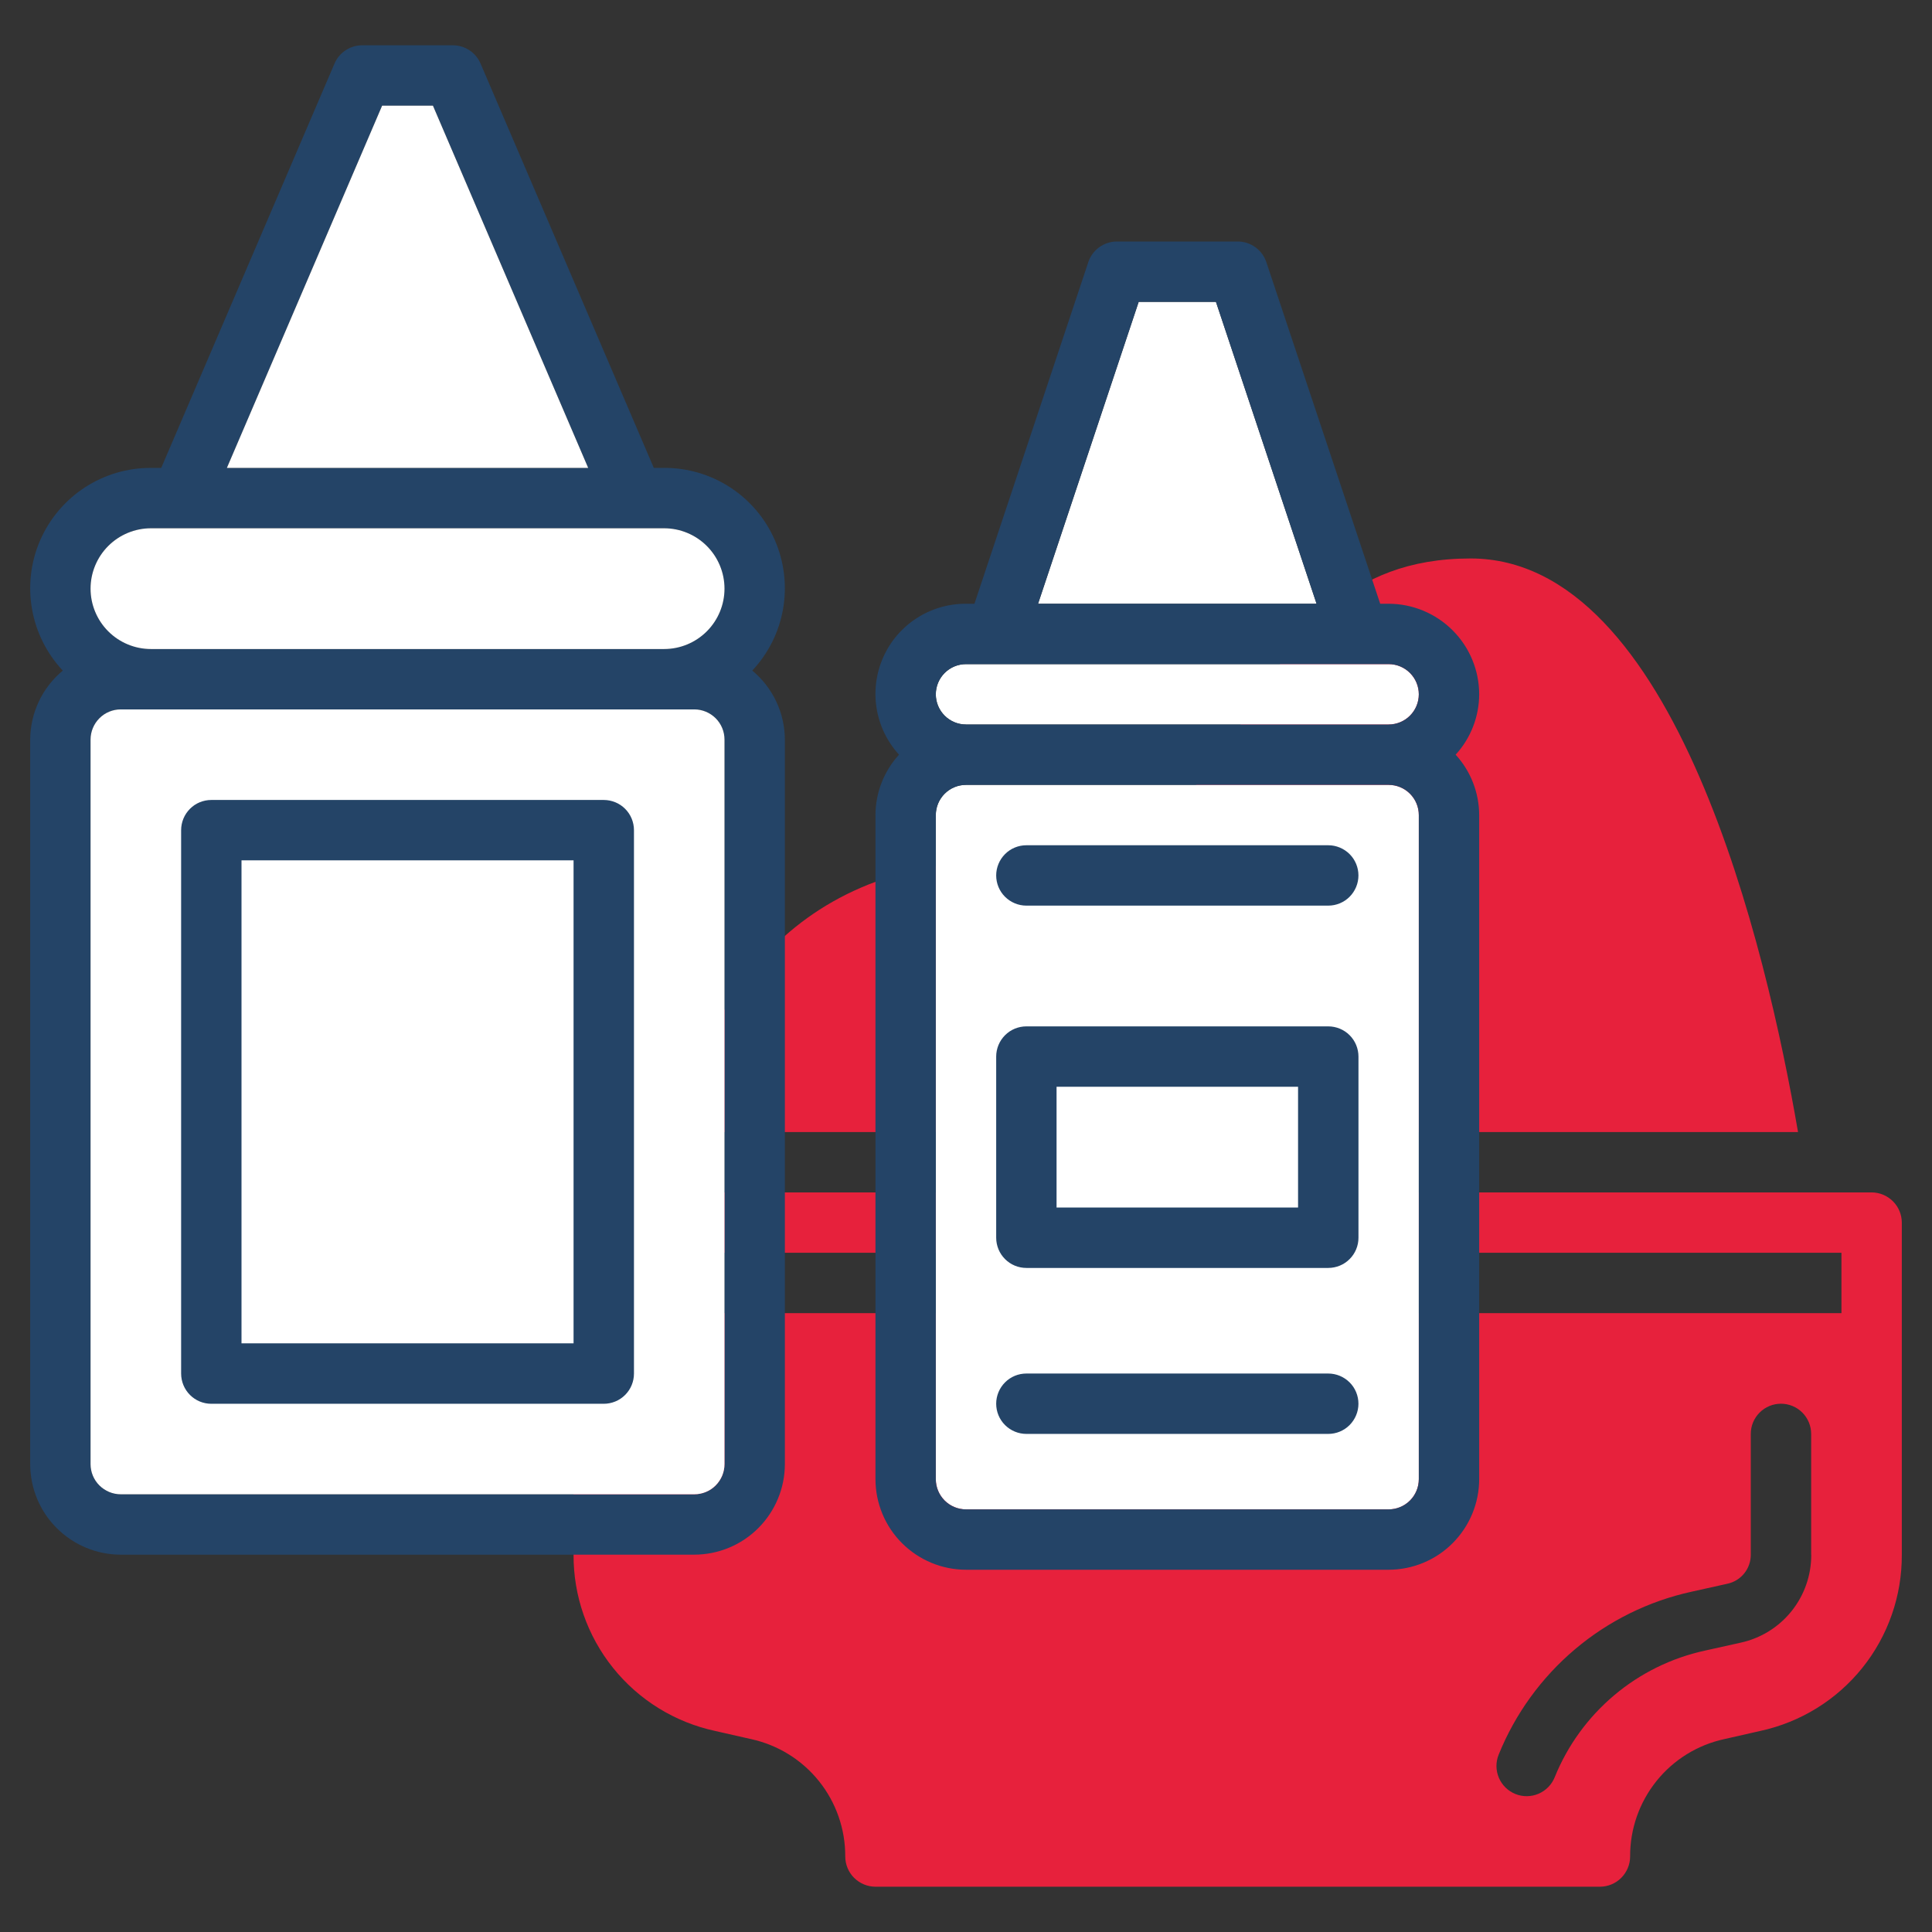 <svg id="eVIBHSj1RFo1" xmlns="http://www.w3.org/2000/svg" xmlns:xlink="http://www.w3.org/1999/xlink" viewBox="0 0 64 64" shape-rendering="geometricPrecision" text-rendering="geometricPrecision" project-id="011465e8f9644c19aa5027e614da13d9" export-id="0c2cc4b0bcc9431a9b79f99e7d790d61" cached="false">
<rect x="0" y="0" width="64" height="64" fill="#333333" stroke="none"/>
<style><![CDATA[
#eVIBHSj1RFo2_ts {animation: eVIBHSj1RFo2_ts__ts 1900ms linear infinite normal forwards}@keyframes eVIBHSj1RFo2_ts__ts { 0% {transform: translate(41px,51px) scale(1,1);animation-timing-function: cubic-bezier(0.42,0,0.58,1)} 15.789% {transform: translate(41px,51px) scale(1,1);animation-timing-function: cubic-bezier(0.42,0,0.58,1)} 36.842% {transform: translate(41px,51px) scale(0.845,1);animation-timing-function: cubic-bezier(0.42,0,0.58,1)} 52.632% {transform: translate(41px,51px) scale(1,1);animation-timing-function: cubic-bezier(0.42,0,0.58,1)} 94.737% {transform: translate(41px,51px) scale(1,1)} 100% {transform: translate(41px,51px) scale(1,1)}} #eVIBHSj1RFo3_to {animation: eVIBHSj1RFo3_to__to 1900ms linear infinite normal forwards}@keyframes eVIBHSj1RFo3_to__to { 0% {transform: translate(40.985px,28px);animation-timing-function: cubic-bezier(0.42,0,0.58,1)} 21.053% {transform: translate(40.985px,28px);animation-timing-function: cubic-bezier(0.42,0,0.58,1)} 42.105% {transform: translate(40.985px,25px);animation-timing-function: cubic-bezier(0.42,0,0.58,1)} 57.895% {transform: translate(40.985px,28px);animation-timing-function: cubic-bezier(0.42,0,0.58,1)} 94.737% {transform: translate(40.985px,28px)} 100% {transform: translate(40.985px,28px)}} #eVIBHSj1RFo4_to {animation: eVIBHSj1RFo4_to__to 1900ms linear infinite normal forwards}@keyframes eVIBHSj1RFo4_to__to { 0% {transform: translate(39px,30px)} 42.105% {transform: translate(39px,30px)} 47.368% {transform: translate(41px,28px)} 57.895% {transform: translate(39px,30px);animation-timing-function: cubic-bezier(0.42,0,0.58,1)} 94.737% {transform: translate(39px,30px)} 100% {transform: translate(39px,30px)}} #eVIBHSj1RFo4_tr {animation: eVIBHSj1RFo4_tr__tr 1900ms linear infinite normal forwards}@keyframes eVIBHSj1RFo4_tr__tr { 0% {transform: rotate(0deg);animation-timing-function: cubic-bezier(0.42,0,0.58,1)} 40.526% {transform: rotate(0deg);animation-timing-function: cubic-bezier(0.42,0,0.58,1)} 46.842% {transform: rotate(-7.274deg);animation-timing-function: cubic-bezier(0.42,0,0.58,1)} 53.684% {transform: rotate(0.327deg);animation-timing-function: cubic-bezier(0.42,0,0.58,1)} 73.158% {transform: rotate(0deg);animation-timing-function: cubic-bezier(0.42,0,0.58,1)} 94.211% {transform: rotate(0deg)} 100% {transform: rotate(0deg)}} #eVIBHSj1RFo12_to {animation: eVIBHSj1RFo12_to__to 1900ms linear infinite normal forwards}@keyframes eVIBHSj1RFo12_to__to { 0% {transform: translate(13.5px,26.5px);animation-timing-function: cubic-bezier(0.42,0,0.58,1)} 26.316% {transform: translate(13.5px,29.062px);animation-timing-function: cubic-bezier(0.42,0,0.58,1)} 33.684% {transform: translate(13.5px,30.5px);animation-timing-function: cubic-bezier(0.42,0,0.58,1)} 37.895% {transform: translate(13.5px,26.5px);animation-timing-function: cubic-bezier(0.42,0,0.58,1)} 53.158% {transform: translate(14.5px,26.5px);animation-timing-function: cubic-bezier(0.42,0,0.58,1)} 73.684% {transform: translate(13.5px,26.5px);animation-timing-function: cubic-bezier(0.42,0,0.58,1)} 94.737% {transform: translate(13.5px,26.5px)} 100% {transform: translate(13.5px,26.5px)}} #eVIBHSj1RFo12_tr {animation: eVIBHSj1RFo12_tr__tr 1900ms linear infinite normal forwards}@keyframes eVIBHSj1RFo12_tr__tr { 0% {transform: rotate(0deg);animation-timing-function: cubic-bezier(0.42,0,0.58,1)} 43.684% {transform: rotate(0deg);animation-timing-function: cubic-bezier(0.42,0,0.58,1)} 53.158% {transform: rotate(4.549deg);animation-timing-function: cubic-bezier(0.42,0,0.58,1)} 73.684% {transform: rotate(0deg);animation-timing-function: cubic-bezier(0.42,0,0.58,1)} 94.737% {transform: rotate(0deg)} 100% {transform: rotate(0deg)}} #eVIBHSj1RFo12_ts {animation: eVIBHSj1RFo12_ts__ts 1900ms linear infinite normal forwards}@keyframes eVIBHSj1RFo12_ts__ts { 0% {transform: scale(1,1);animation-timing-function: cubic-bezier(0.42,0,0.58,1)} 31.579% {transform: scale(1,1.163);animation-timing-function: cubic-bezier(0.42,0,0.58,1)} 35.789% {transform: scale(1,1);animation-timing-function: cubic-bezier(0.42,0,0.58,1)} 73.684% {transform: scale(1,1);animation-timing-function: cubic-bezier(0.42,0,0.58,1)} 94.737% {transform: scale(1,1)} 100% {transform: scale(1,1)}}
]]></style>
<g id="eVIBHSj1RFo2_ts" transform="translate(41,51) scale(1,1)"><path d="M62,39.5h-42c-.265.001-.519.106-.706.294s-.293.441-.294.706v11c-.007,1.364.455,2.688,1.309,3.752s2.048,1.801,3.381,2.088l1.19.27c.887.193,1.681.684,2.249,1.392s.875,1.59.871,2.498c.001.265.106.519.294.706s.441.293.706.294h24c.265-.001.519-.106.706-.294s.293-.441.294-.706c-.004-.908.303-1.789.871-2.498s1.362-1.2,2.249-1.392l1.19-.27c1.333-.288,2.527-1.025,3.381-2.088s1.316-2.388,1.309-3.752v-11c-.001-.265-.106-.519-.294-.706s-.441-.293-.706-.294Zm-2,12c.003.681-.228,1.342-.654,1.873-.426.531-1.022.899-1.687,1.043l-1.187.264c-1.107.242-2.138.75-3.004,1.481-.866.731-1.541,1.661-1.966,2.711-.049.122-.121.233-.213.327-.092.094-.201.169-.322.221-.121.052-.25.079-.382.081s-.262-.023-.384-.072-.233-.121-.327-.213-.169-.201-.221-.322c-.052-.121-.079-.25-.081-.382s.023-.262.072-.384c.546-1.352,1.414-2.551,2.527-3.492s2.44-1.597,3.865-1.909l1.188-.264c.22-.048.417-.169.557-.344.141-.175.217-.394.216-.619v-4c0-.265.105-.52.293-.707.188-.188.442-.293.707-.293.265,0,.519.105.707.293s.293.442.293.707v4Zm1-8h-40v-2h40v2Z" transform="translate(-41,-51)" fill="#e7213c"/></g><g id="eVIBHSj1RFo3_to" transform="translate(40.985,28)"><path d="M48.714,18.5c-4.13,0-5.789,2.618-7.253,4.927C39.809,26.036,38.248,28.5,33.286,28.5c-7.555,0-10.051,5.445-10.876,9h37.152c-1.045-6.075-4.066-19-10.847-19Z" transform="translate(-40.985,-28)" fill="#e7213c"/></g><g id="eVIBHSj1RFo4_to" transform="translate(39,30)"><g id="eVIBHSj1RFo4_tr" transform="rotate(0)"><g transform="translate(-10,-22.5)"><path d="M3,14.5L10,14.5h7c.265,0,.52.105.707.293s.293.442.293.707-.105.52-.293.707-.442.293-.707.293h-14c-.265,0-.52-.105-.707-.293s-.293-.442-.293-.707.105-.52.293-.707.442-.293.707-.293Z" fill="#fff"/><path d="M18,41.5c-0.0.265-.106.519-.293.707s-.442.293-.707.293h-14c-.265-0-.519-.106-.707-.293s-.293-.442-.293-.707v-22c0-.265.106-.519.293-.707s.442-.293.707-.293L17,18.5c.265 0.0.519.106.707.293s.293.442.293.707v22Z" fill="#fff"/><path d="M8.721,2.5h2.559l3.333,10h-9.226l3.333-10Z" fill="#fff"/><path d="M20,15.5c-.001-.795-.317-1.558-.88-2.12s-1.325-.879-2.12-.88h-.279L12.949,1.184c-.066-.199-.194-.372-.364-.495C12.415,0.566,12.21,0.5,12,0.5h-4c-.21-0-.414.066-.585.189s-.298.296-.364.495L3.279,12.5h-.279c-.58-.003-1.149.164-1.636.479s-.872.765-1.107,1.296-.311,1.118-.218,1.69c.093.573.351,1.106.742,1.535-.5.546-.778,1.26-.78,2v22c.001.795.317,1.558.88,2.12s1.325.879,2.12.88L17,44.5c.795-.001,1.558-.317,2.12-.88s.879-1.325.88-2.12v-22c-.002-.741-.281-1.454-.78-2c.5-.546.778-1.26.78-2Zm-8.721-13h-2.559l-3.333,10h9.226l-3.333-10Zm6.428,12.293C17.52,14.605,17.265,14.5,17,14.5h-7-7c-.265,0-.52.105-.707.293s-.293.442-.293.707.105.52.293.707.442.293.707.293L17,16.5c.265,0,.52-.105.707-.293s.293-.442.293-.707-.105-.52-.293-.707Zm-0,27.414c.188-.188.293-.442.293-.707v-22c-0-.265-.106-.519-.293-.707s-.442-.293-.707-.293h-14c-.265 0-.519.106-.707.293s-.293.442-.293.707v22c0.0.265.106.519.293.707s.442.293.707.293L17,42.5c.265-0.0.519-.106.707-.293Z" clip-rule="evenodd" fill="#244467" fill-rule="evenodd"/><path d="M15,26.5h-10c-.131,0-.261.026-.383.076s-.232.124-.324.217-.167.203-.217.325-.076.251-.076.383v6c-0.0.131.026.261.076.383.05.121.124.232.217.325.093.093.203.167.324.217s.251.076.383.076h10c.131,0,.261-.026.383-.076s.232-.124.325-.217c.093-.093.167-.203.217-.325.05-.121.076-.251.076-.383v-6c0-.131-.026-.261-.076-.383s-.124-.232-.217-.325-.203-.167-.325-.217-.251-.076-.383-.076Zm-1,6h-8v-4h8v4Z" fill="#244467"/><path d="M15,20.5h-10c-.265,0-.52.105-.707.293s-.293.442-.293.707.105.52.293.707.442.293.707.293h10c.265,0,.52-.105.707-.293s.293-.442.293-.707-.105-.52-.293-.707-.442-.293-.707-.293Z" fill="#244467"/><path d="M15,38h-10c-.265,0-.52.105-.707.293s-.293.442-.293.707.105.52.293.707.442.293.707.293h10c.265,0,.52-.105.707-.293s.293-.442.293-.707-.105-.52-.293-.707-.442-.293-.707-.293Z" fill="#244467"/></g></g></g><g id="eVIBHSj1RFo12_to" transform="translate(13.5,26.5)"><g id="eVIBHSj1RFo12_tr" transform="rotate(0)"><g id="eVIBHSj1RFo12_ts" transform="scale(1,1)"><g transform="translate(-12.5,-25.5)"><path d="M21,14.5h-.341L14.919,1.106c-.077-.18-.205-.333-.368-.441s-.355-.165-.551-.165h-3c-.196-0-.387.057-.551.165s-.291.261-.368.441L4.341,14.5h-.341c-.779-.003-1.541.223-2.193.649s-1.165,1.034-1.476,1.748-.405,1.504-.272,2.271.488,1.479,1.021,2.047c-.336.279-.608.628-.794,1.023s-.284.826-.286,1.263v24c.001.795.317,1.558.88,2.12s1.325.879,2.12.88L22,50.5c.795-.001,1.558-.317,2.12-.88s.879-1.325.88-2.12v-24c-.002-.437-.099-.868-.286-1.263s-.458-.744-.794-1.023c.533-.568.888-1.279,1.021-2.047s.038-1.557-.272-2.271-.824-1.322-1.476-1.748-1.415-.651-2.193-.649Zm-9.341-12h1.682l5.143,12h-11.968l5.143-12Zm-7.659,14L21,16.5c.53,0,1.039.211,1.414.586s.586.884.586,1.414-.211,1.039-.586,1.414-.884.586-1.414.586h-17c-.53,0-1.039-.211-1.414-.586s-.586-.884-.586-1.414.211-1.039.586-1.414.884-.586,1.414-.586ZM23,47.5c-0.0.265-.106.519-.293.707s-.442.293-.707.293h-19c-.265-0-.519-.106-.707-.293s-.293-.442-.293-.707v-24c0-.265.106-.519.293-.707s.442-.293.707-.293L22,22.5c.265 0.0.519.106.707.293s.293.442.293.707v24Z" fill="#244467"/><path d="M11.659,2.5h1.682l5.143,12h-11.968l5.143-12Z" fill="#fff"/><path d="M4,16.5L21,16.5c.53,0,1.039.211,1.414.586s.586.884.586,1.414-.211,1.039-.586,1.414-.884.586-1.414.586h-17c-.53,0-1.039-.211-1.414-.586s-.586-.884-.586-1.414.211-1.039.586-1.414.884-.586,1.414-.586Z" fill="#fff"/><path d="M23,47.5c-0.0.265-.106.519-.293.707s-.442.293-.707.293h-19c-.265-0-.519-.106-.707-.293s-.293-.442-.293-.707v-24c0-.265.106-.519.293-.707s.442-.293.707-.293L22,22.5c.265 0.0.519.106.707.293s.293.442.293.707v24Z" fill="#fff"/><path d="M19,25.5h-13c-.131,0-.261.026-.383.076s-.232.124-.324.217-.167.203-.217.325-.076.251-.076.383v18c-0.0.131.026.261.076.383.05.121.124.232.217.325.093.093.203.167.324.217s.251.076.383.076h13c.131,0,.261-.026.383-.076s.232-.124.325-.217c.093-.093.167-.203.217-.325.05-.121.076-.251.076-.383v-18c0-.131-.026-.261-.076-.383s-.124-.232-.217-.325-.203-.167-.325-.217-.251-.076-.383-.076Zm-1,18h-11v-16h11v16Z" fill="#244467"/></g></g></g></g></svg>
